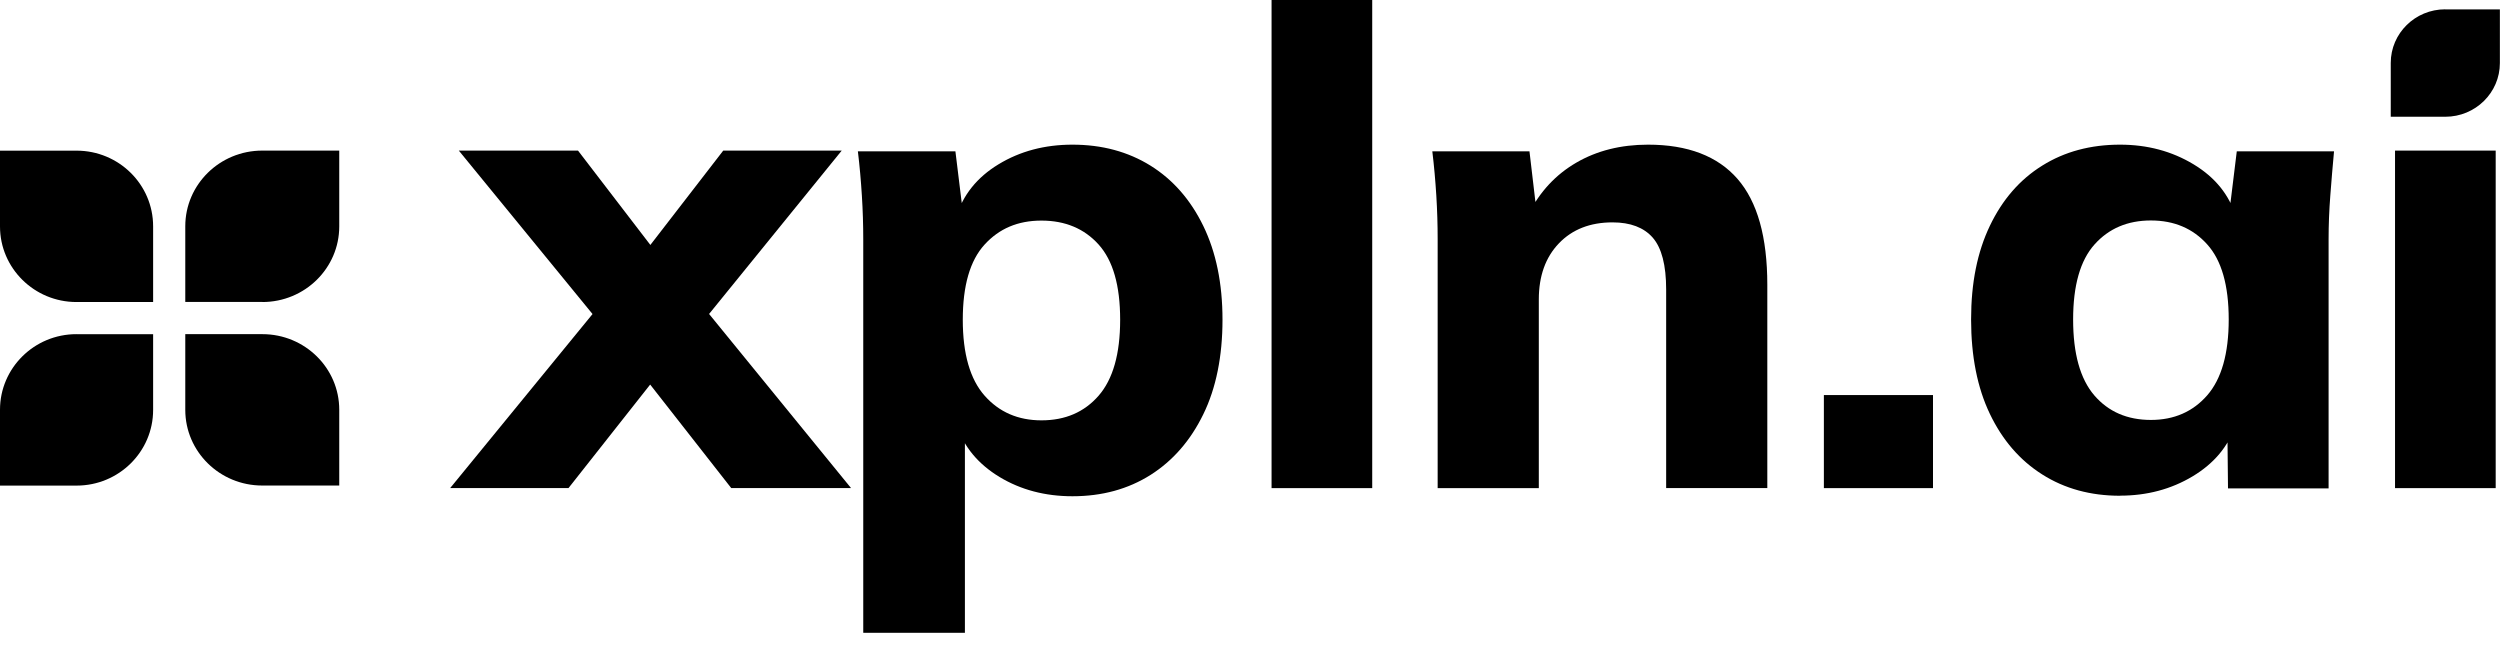 <svg width="80" height="21" viewBox="0 0 80 21" fill="none" xmlns="http://www.w3.org/2000/svg">
<path d="M0 4.821H2.451C3.803 4.821 4.9 5.905 4.9 7.242V9.665H2.447C1.097 9.665 0 8.582 0 7.246V4.819V4.821Z" fill="black"/>
<path d="M8.398 9.662H5.929V7.24C5.929 5.903 7.033 4.819 8.392 4.819H10.856V7.246C10.856 8.58 9.755 9.665 8.396 9.665L8.398 9.662Z" fill="black"/>
<path d="M2.446 10.695H4.9V13.118C4.9 14.454 3.803 15.539 2.452 15.539H0V13.112C0 11.778 1.095 10.693 2.446 10.693V10.695Z" fill="black"/>
<path d="M10.854 15.537H8.391C7.032 15.537 5.929 14.453 5.929 13.116V10.693H8.397C9.754 10.693 10.856 11.776 10.856 13.112V15.539L10.854 15.537Z" fill="black"/>
<path d="M14.404 15.62L19.545 9.336V10.763L14.682 4.819H18.496L21.388 8.59H20.231L23.144 4.819H26.935L22.093 10.783V9.314L27.233 15.618H23.399L20.229 11.57H21.386L18.192 15.618H14.402L14.404 15.62Z" fill="black"/>
<path d="M27.624 20.247V7.655C27.624 7.202 27.61 6.737 27.58 6.26C27.55 5.784 27.509 5.312 27.452 4.842H30.573L30.832 6.952H30.596C30.811 6.242 31.262 5.677 31.952 5.258C32.642 4.838 33.43 4.629 34.319 4.629C35.266 4.629 36.097 4.854 36.817 5.301C37.534 5.748 38.098 6.392 38.505 7.229C38.913 8.068 39.12 9.068 39.12 10.232C39.12 11.396 38.916 12.419 38.505 13.258C38.095 14.098 37.534 14.742 36.817 15.198C36.099 15.651 35.268 15.88 34.319 15.88C33.444 15.88 32.665 15.674 31.984 15.263C31.304 14.851 30.848 14.304 30.619 13.623H30.877V20.249H27.628L27.624 20.247ZM33.327 13.451C34.088 13.451 34.697 13.188 35.156 12.662C35.614 12.135 35.845 11.328 35.845 10.232C35.845 9.137 35.616 8.336 35.156 7.825C34.697 7.315 34.085 7.059 33.327 7.059C32.569 7.059 31.975 7.315 31.508 7.825C31.04 8.336 30.809 9.139 30.809 10.232C30.809 11.325 31.042 12.135 31.508 12.662C31.973 13.188 32.58 13.451 33.327 13.451Z" fill="black"/>
<path d="M40.69 15.62V0H43.911V15.62H40.69Z" fill="black"/>
<path d="M46.005 7.648C46.005 7.195 45.991 6.731 45.962 6.256C45.932 5.781 45.891 5.31 45.834 4.842H48.943L49.178 6.84H48.92C49.276 6.132 49.785 5.586 50.443 5.204C51.101 4.822 51.865 4.629 52.737 4.629C54.008 4.629 54.963 4.994 55.6 5.724C56.237 6.455 56.554 7.585 56.554 9.114V15.618H53.317V9.264C53.317 8.485 53.173 7.933 52.888 7.605C52.602 7.279 52.173 7.116 51.6 7.116C50.886 7.116 50.313 7.34 49.886 7.786C49.457 8.232 49.242 8.831 49.242 9.583V15.62H46.005V7.648Z" fill="black"/>
<path d="M58.364 15.62V12.642H61.856V15.62H58.364Z" fill="black"/>
<path d="M67.841 15.864C66.898 15.864 66.068 15.637 65.351 15.182C64.635 14.729 64.078 14.084 63.676 13.245C63.276 12.41 63.075 11.402 63.075 10.224C63.075 9.046 63.276 8.061 63.676 7.225C64.076 6.389 64.633 5.746 65.351 5.3C66.066 4.853 66.895 4.629 67.841 4.629C68.714 4.629 69.498 4.838 70.192 5.257C70.887 5.676 71.342 6.24 71.554 6.949H71.319L71.577 4.842H74.689C74.645 5.311 74.606 5.782 74.57 6.258C74.533 6.733 74.515 7.198 74.515 7.651V15.628H71.296L71.275 13.608H71.534C71.305 14.287 70.846 14.835 70.16 15.245C69.475 15.655 68.7 15.861 67.844 15.861L67.841 15.864ZM68.828 13.438C69.571 13.438 70.172 13.175 70.631 12.65C71.088 12.124 71.319 11.318 71.319 10.224C71.319 9.13 71.09 8.33 70.631 7.821C70.174 7.311 69.573 7.055 68.828 7.055C68.083 7.055 67.483 7.311 67.026 7.821C66.569 8.33 66.34 9.132 66.34 10.224C66.34 11.316 66.566 12.124 67.016 12.65C67.467 13.175 68.072 13.438 68.831 13.438H68.828Z" fill="black"/>
<path d="M76.641 15.62V4.819H79.862V15.62H76.641Z" fill="black"/>
<path d="M78.246 0.3H79.996V2.018C79.996 2.966 79.214 3.736 78.25 3.736H76.504V2.013C76.504 1.067 77.284 0.298 78.248 0.298L78.246 0.3Z" fill="black"/>
</svg>
